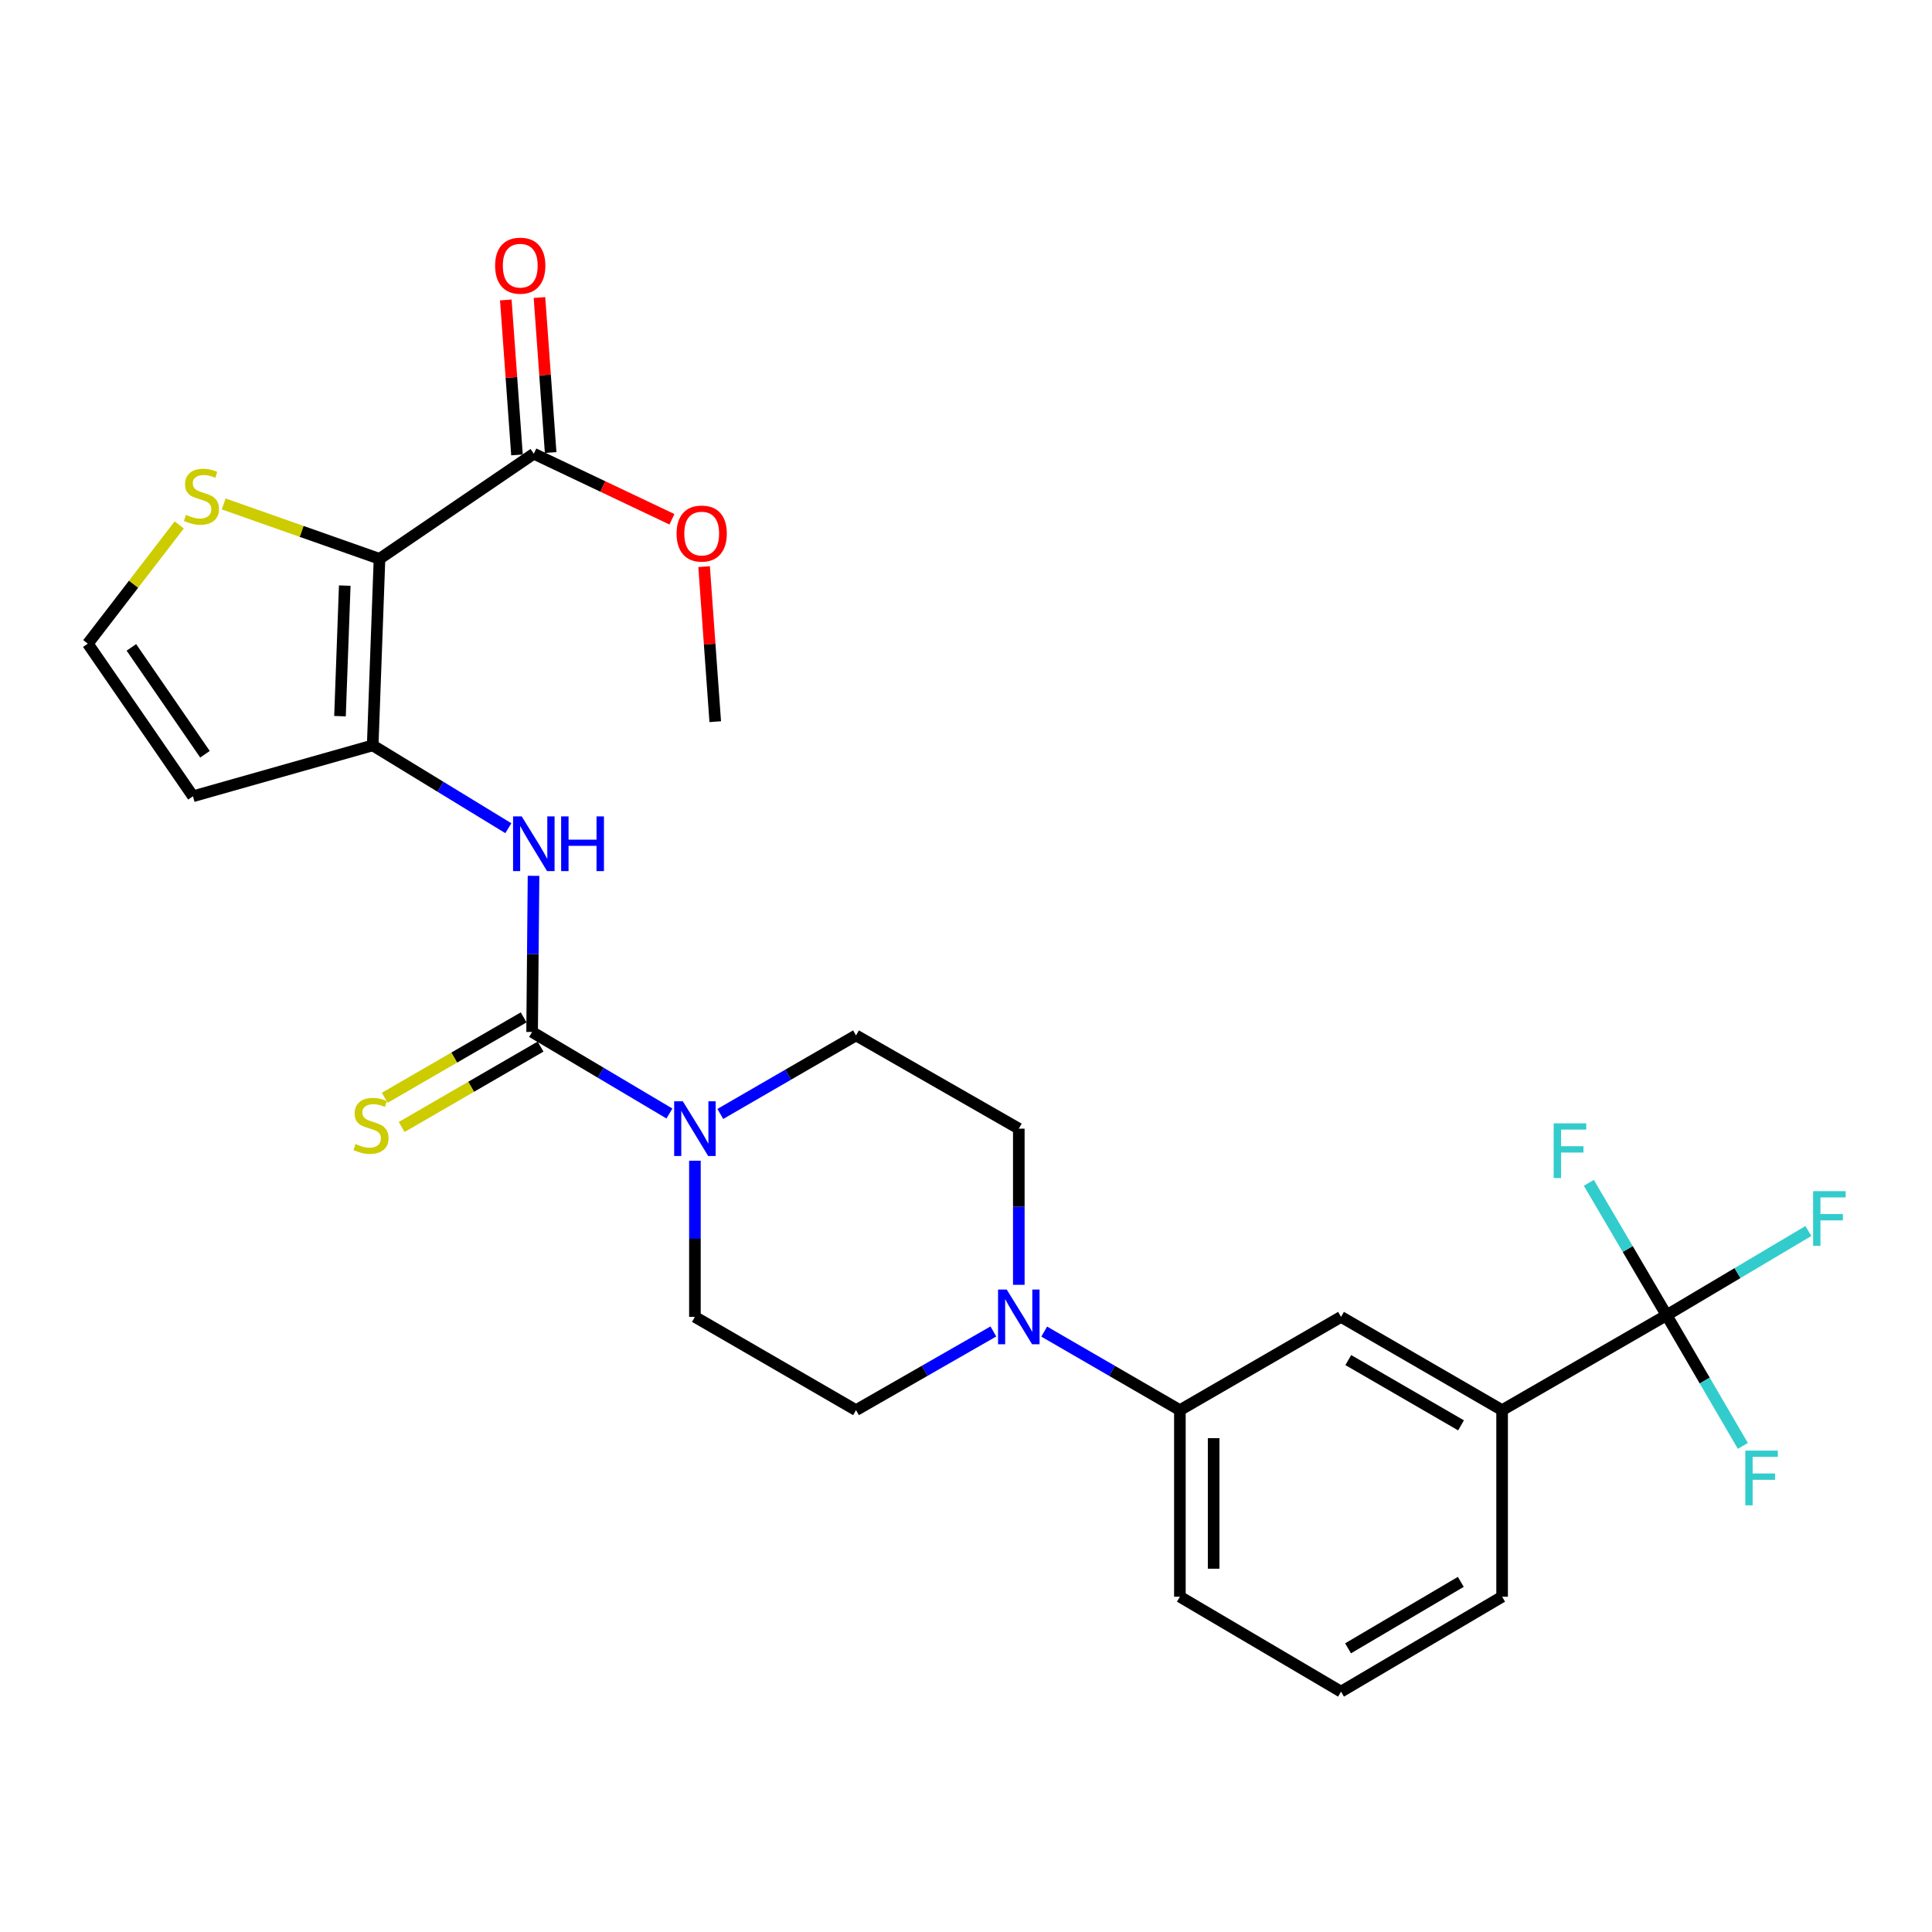 <?xml version='1.0' encoding='iso-8859-1'?>
<svg version='1.1' baseProfile='full'
              xmlns='http://www.w3.org/2000/svg'
                      xmlns:rdkit='http://www.rdkit.org/xml'
                      xmlns:xlink='http://www.w3.org/1999/xlink'
                  xml:space='preserve'
width='1000px' height='1000px' viewBox='0 0 1000 1000'>
<!-- END OF HEADER -->
<rect style='opacity:1.0;fill:#FFFFFF;stroke:none' width='1000' height='1000' x='0' y='0'> </rect>
<path class='bond-0' d='M 196.428,289.257 L 192.906,385.811' style='fill:none;fill-rule:evenodd;stroke:#000000;stroke-width:6px;stroke-linecap:butt;stroke-linejoin:miter;stroke-opacity:1' />
<path class='bond-0' d='M 178.444,303.103 L 175.979,370.691' style='fill:none;fill-rule:evenodd;stroke:#000000;stroke-width:6px;stroke-linecap:butt;stroke-linejoin:miter;stroke-opacity:1' />
<path class='bond-6' d='M 196.428,289.257 L 276.301,234.847' style='fill:none;fill-rule:evenodd;stroke:#000000;stroke-width:6px;stroke-linecap:butt;stroke-linejoin:miter;stroke-opacity:1' />
<path class='bond-7' d='M 196.428,289.257 L 156.106,275.048' style='fill:none;fill-rule:evenodd;stroke:#000000;stroke-width:6px;stroke-linecap:butt;stroke-linejoin:miter;stroke-opacity:1' />
<path class='bond-7' d='M 156.106,275.048 L 115.783,260.839' style='fill:none;fill-rule:evenodd;stroke:#CCCC00;stroke-width:6px;stroke-linecap:butt;stroke-linejoin:miter;stroke-opacity:1' />
<path class='bond-2' d='M 192.906,385.811 L 228.012,407.245' style='fill:none;fill-rule:evenodd;stroke:#000000;stroke-width:6px;stroke-linecap:butt;stroke-linejoin:miter;stroke-opacity:1' />
<path class='bond-2' d='M 228.012,407.245 L 263.119,428.679' style='fill:none;fill-rule:evenodd;stroke:#0000FF;stroke-width:6px;stroke-linecap:butt;stroke-linejoin:miter;stroke-opacity:1' />
<path class='bond-8' d='M 192.906,385.811 L 99.874,412.157' style='fill:none;fill-rule:evenodd;stroke:#000000;stroke-width:6px;stroke-linecap:butt;stroke-linejoin:miter;stroke-opacity:1' />
<path class='bond-1' d='M 275.418,534.155 L 275.785,493.739' style='fill:none;fill-rule:evenodd;stroke:#000000;stroke-width:6px;stroke-linecap:butt;stroke-linejoin:miter;stroke-opacity:1' />
<path class='bond-1' d='M 275.785,493.739 L 276.151,453.323' style='fill:none;fill-rule:evenodd;stroke:#0000FF;stroke-width:6px;stroke-linecap:butt;stroke-linejoin:miter;stroke-opacity:1' />
<path class='bond-3' d='M 275.418,534.155 L 310.958,555.256' style='fill:none;fill-rule:evenodd;stroke:#000000;stroke-width:6px;stroke-linecap:butt;stroke-linejoin:miter;stroke-opacity:1' />
<path class='bond-3' d='M 310.958,555.256 L 346.497,576.357' style='fill:none;fill-rule:evenodd;stroke:#0000FF;stroke-width:6px;stroke-linecap:butt;stroke-linejoin:miter;stroke-opacity:1' />
<path class='bond-13' d='M 271.043,526.597 L 235.094,547.405' style='fill:none;fill-rule:evenodd;stroke:#000000;stroke-width:6px;stroke-linecap:butt;stroke-linejoin:miter;stroke-opacity:1' />
<path class='bond-13' d='M 235.094,547.405 L 199.146,568.214' style='fill:none;fill-rule:evenodd;stroke:#CCCC00;stroke-width:6px;stroke-linecap:butt;stroke-linejoin:miter;stroke-opacity:1' />
<path class='bond-13' d='M 279.794,541.714 L 243.845,562.522' style='fill:none;fill-rule:evenodd;stroke:#000000;stroke-width:6px;stroke-linecap:butt;stroke-linejoin:miter;stroke-opacity:1' />
<path class='bond-13' d='M 243.845,562.522 L 207.896,583.331' style='fill:none;fill-rule:evenodd;stroke:#CCCC00;stroke-width:6px;stroke-linecap:butt;stroke-linejoin:miter;stroke-opacity:1' />
<path class='bond-14' d='M 359.687,600.784 L 359.687,641.2' style='fill:none;fill-rule:evenodd;stroke:#0000FF;stroke-width:6px;stroke-linecap:butt;stroke-linejoin:miter;stroke-opacity:1' />
<path class='bond-14' d='M 359.687,641.2 L 359.687,681.616' style='fill:none;fill-rule:evenodd;stroke:#000000;stroke-width:6px;stroke-linecap:butt;stroke-linejoin:miter;stroke-opacity:1' />
<path class='bond-15' d='M 372.836,576.578 L 407.955,556.249' style='fill:none;fill-rule:evenodd;stroke:#0000FF;stroke-width:6px;stroke-linecap:butt;stroke-linejoin:miter;stroke-opacity:1' />
<path class='bond-15' d='M 407.955,556.249 L 443.073,535.921' style='fill:none;fill-rule:evenodd;stroke:#000000;stroke-width:6px;stroke-linecap:butt;stroke-linejoin:miter;stroke-opacity:1' />
<path class='bond-4' d='M 862.632,680.743 L 777.49,729.893' style='fill:none;fill-rule:evenodd;stroke:#000000;stroke-width:6px;stroke-linecap:butt;stroke-linejoin:miter;stroke-opacity:1' />
<path class='bond-19' d='M 862.632,680.743 L 899.327,658.953' style='fill:none;fill-rule:evenodd;stroke:#000000;stroke-width:6px;stroke-linecap:butt;stroke-linejoin:miter;stroke-opacity:1' />
<path class='bond-19' d='M 899.327,658.953 L 936.022,637.164' style='fill:none;fill-rule:evenodd;stroke:#33CCCC;stroke-width:6px;stroke-linecap:butt;stroke-linejoin:miter;stroke-opacity:1' />
<path class='bond-20' d='M 862.632,680.743 L 882.366,714.568' style='fill:none;fill-rule:evenodd;stroke:#000000;stroke-width:6px;stroke-linecap:butt;stroke-linejoin:miter;stroke-opacity:1' />
<path class='bond-20' d='M 882.366,714.568 L 902.099,748.394' style='fill:none;fill-rule:evenodd;stroke:#33CCCC;stroke-width:6px;stroke-linecap:butt;stroke-linejoin:miter;stroke-opacity:1' />
<path class='bond-21' d='M 862.632,680.743 L 842.505,646.486' style='fill:none;fill-rule:evenodd;stroke:#000000;stroke-width:6px;stroke-linecap:butt;stroke-linejoin:miter;stroke-opacity:1' />
<path class='bond-21' d='M 842.505,646.486 L 822.378,612.229' style='fill:none;fill-rule:evenodd;stroke:#33CCCC;stroke-width:6px;stroke-linecap:butt;stroke-linejoin:miter;stroke-opacity:1' />
<path class='bond-5' d='M 527.332,665.02 L 527.332,624.604' style='fill:none;fill-rule:evenodd;stroke:#0000FF;stroke-width:6px;stroke-linecap:butt;stroke-linejoin:miter;stroke-opacity:1' />
<path class='bond-5' d='M 527.332,624.604 L 527.332,584.189' style='fill:none;fill-rule:evenodd;stroke:#000000;stroke-width:6px;stroke-linecap:butt;stroke-linejoin:miter;stroke-opacity:1' />
<path class='bond-10' d='M 540.481,689.229 L 575.595,709.561' style='fill:none;fill-rule:evenodd;stroke:#0000FF;stroke-width:6px;stroke-linecap:butt;stroke-linejoin:miter;stroke-opacity:1' />
<path class='bond-10' d='M 575.595,709.561 L 610.708,729.893' style='fill:none;fill-rule:evenodd;stroke:#000000;stroke-width:6px;stroke-linecap:butt;stroke-linejoin:miter;stroke-opacity:1' />
<path class='bond-28' d='M 514.165,689.161 L 478.619,709.527' style='fill:none;fill-rule:evenodd;stroke:#0000FF;stroke-width:6px;stroke-linecap:butt;stroke-linejoin:miter;stroke-opacity:1' />
<path class='bond-28' d='M 478.619,709.527 L 443.073,729.893' style='fill:none;fill-rule:evenodd;stroke:#000000;stroke-width:6px;stroke-linecap:butt;stroke-linejoin:miter;stroke-opacity:1' />
<path class='bond-18' d='M 285.012,234.219 L 282.12,194.111' style='fill:none;fill-rule:evenodd;stroke:#000000;stroke-width:6px;stroke-linecap:butt;stroke-linejoin:miter;stroke-opacity:1' />
<path class='bond-18' d='M 282.12,194.111 L 279.227,154.003' style='fill:none;fill-rule:evenodd;stroke:#FF0000;stroke-width:6px;stroke-linecap:butt;stroke-linejoin:miter;stroke-opacity:1' />
<path class='bond-18' d='M 267.59,235.475 L 264.698,195.367' style='fill:none;fill-rule:evenodd;stroke:#000000;stroke-width:6px;stroke-linecap:butt;stroke-linejoin:miter;stroke-opacity:1' />
<path class='bond-18' d='M 264.698,195.367 L 261.805,155.259' style='fill:none;fill-rule:evenodd;stroke:#FF0000;stroke-width:6px;stroke-linecap:butt;stroke-linejoin:miter;stroke-opacity:1' />
<path class='bond-22' d='M 276.301,234.847 L 312.048,251.812' style='fill:none;fill-rule:evenodd;stroke:#000000;stroke-width:6px;stroke-linecap:butt;stroke-linejoin:miter;stroke-opacity:1' />
<path class='bond-22' d='M 312.048,251.812 L 347.795,268.778' style='fill:none;fill-rule:evenodd;stroke:#FF0000;stroke-width:6px;stroke-linecap:butt;stroke-linejoin:miter;stroke-opacity:1' />
<path class='bond-12' d='M 92.771,271.699 L 69.113,302.424' style='fill:none;fill-rule:evenodd;stroke:#CCCC00;stroke-width:6px;stroke-linecap:butt;stroke-linejoin:miter;stroke-opacity:1' />
<path class='bond-12' d='M 69.113,302.424 L 45.455,333.148' style='fill:none;fill-rule:evenodd;stroke:#000000;stroke-width:6px;stroke-linecap:butt;stroke-linejoin:miter;stroke-opacity:1' />
<path class='bond-27' d='M 99.874,412.157 L 45.455,333.148' style='fill:none;fill-rule:evenodd;stroke:#000000;stroke-width:6px;stroke-linecap:butt;stroke-linejoin:miter;stroke-opacity:1' />
<path class='bond-27' d='M 106.096,390.398 L 68.002,335.091' style='fill:none;fill-rule:evenodd;stroke:#000000;stroke-width:6px;stroke-linecap:butt;stroke-linejoin:miter;stroke-opacity:1' />
<path class='bond-9' d='M 777.49,729.893 L 694.114,681.616' style='fill:none;fill-rule:evenodd;stroke:#000000;stroke-width:6px;stroke-linecap:butt;stroke-linejoin:miter;stroke-opacity:1' />
<path class='bond-9' d='M 756.231,737.767 L 697.868,703.974' style='fill:none;fill-rule:evenodd;stroke:#000000;stroke-width:6px;stroke-linecap:butt;stroke-linejoin:miter;stroke-opacity:1' />
<path class='bond-29' d='M 777.49,729.893 L 777.49,826.447' style='fill:none;fill-rule:evenodd;stroke:#000000;stroke-width:6px;stroke-linecap:butt;stroke-linejoin:miter;stroke-opacity:1' />
<path class='bond-11' d='M 610.708,729.893 L 694.114,681.616' style='fill:none;fill-rule:evenodd;stroke:#000000;stroke-width:6px;stroke-linecap:butt;stroke-linejoin:miter;stroke-opacity:1' />
<path class='bond-24' d='M 610.708,729.893 L 610.708,826.447' style='fill:none;fill-rule:evenodd;stroke:#000000;stroke-width:6px;stroke-linecap:butt;stroke-linejoin:miter;stroke-opacity:1' />
<path class='bond-24' d='M 628.176,744.376 L 628.176,811.964' style='fill:none;fill-rule:evenodd;stroke:#000000;stroke-width:6px;stroke-linecap:butt;stroke-linejoin:miter;stroke-opacity:1' />
<path class='bond-17' d='M 359.687,681.616 L 443.073,729.893' style='fill:none;fill-rule:evenodd;stroke:#000000;stroke-width:6px;stroke-linecap:butt;stroke-linejoin:miter;stroke-opacity:1' />
<path class='bond-16' d='M 443.073,535.921 L 527.332,584.189' style='fill:none;fill-rule:evenodd;stroke:#000000;stroke-width:6px;stroke-linecap:butt;stroke-linejoin:miter;stroke-opacity:1' />
<path class='bond-26' d='M 364.437,293.291 L 367.322,333.413' style='fill:none;fill-rule:evenodd;stroke:#FF0000;stroke-width:6px;stroke-linecap:butt;stroke-linejoin:miter;stroke-opacity:1' />
<path class='bond-26' d='M 367.322,333.413 L 370.206,373.536' style='fill:none;fill-rule:evenodd;stroke:#000000;stroke-width:6px;stroke-linecap:butt;stroke-linejoin:miter;stroke-opacity:1' />
<path class='bond-23' d='M 777.49,826.447 L 694.114,875.588' style='fill:none;fill-rule:evenodd;stroke:#000000;stroke-width:6px;stroke-linecap:butt;stroke-linejoin:miter;stroke-opacity:1' />
<path class='bond-23' d='M 756.114,818.77 L 697.751,853.169' style='fill:none;fill-rule:evenodd;stroke:#000000;stroke-width:6px;stroke-linecap:butt;stroke-linejoin:miter;stroke-opacity:1' />
<path class='bond-25' d='M 610.708,826.447 L 694.114,875.588' style='fill:none;fill-rule:evenodd;stroke:#000000;stroke-width:6px;stroke-linecap:butt;stroke-linejoin:miter;stroke-opacity:1' />
<path  class='atom-3' d='M 270.041 422.568
L 279.321 437.568
Q 280.241 439.048, 281.721 441.728
Q 283.201 444.408, 283.281 444.568
L 283.281 422.568
L 287.041 422.568
L 287.041 450.888
L 283.161 450.888
L 273.201 434.488
Q 272.041 432.568, 270.801 430.368
Q 269.601 428.168, 269.241 427.488
L 269.241 450.888
L 265.561 450.888
L 265.561 422.568
L 270.041 422.568
' fill='#0000FF'/>
<path  class='atom-3' d='M 290.441 422.568
L 294.281 422.568
L 294.281 434.608
L 308.761 434.608
L 308.761 422.568
L 312.601 422.568
L 312.601 450.888
L 308.761 450.888
L 308.761 437.808
L 294.281 437.808
L 294.281 450.888
L 290.441 450.888
L 290.441 422.568
' fill='#0000FF'/>
<path  class='atom-4' d='M 353.427 570.029
L 362.707 585.029
Q 363.627 586.509, 365.107 589.189
Q 366.587 591.869, 366.667 592.029
L 366.667 570.029
L 370.427 570.029
L 370.427 598.349
L 366.547 598.349
L 356.587 581.949
Q 355.427 580.029, 354.187 577.829
Q 352.987 575.629, 352.627 574.949
L 352.627 598.349
L 348.947 598.349
L 348.947 570.029
L 353.427 570.029
' fill='#0000FF'/>
<path  class='atom-6' d='M 521.072 667.456
L 530.352 682.456
Q 531.272 683.936, 532.752 686.616
Q 534.232 689.296, 534.312 689.456
L 534.312 667.456
L 538.072 667.456
L 538.072 695.776
L 534.192 695.776
L 524.232 679.376
Q 523.072 677.456, 521.832 675.256
Q 520.632 673.056, 520.272 672.376
L 520.272 695.776
L 516.592 695.776
L 516.592 667.456
L 521.072 667.456
' fill='#0000FF'/>
<path  class='atom-8' d='M 96.26 266.498
Q 96.58 266.618, 97.9 267.178
Q 99.22 267.738, 100.66 268.098
Q 102.14 268.418, 103.58 268.418
Q 106.26 268.418, 107.82 267.138
Q 109.38 265.818, 109.38 263.538
Q 109.38 261.978, 108.58 261.018
Q 107.82 260.058, 106.62 259.538
Q 105.42 259.018, 103.42 258.418
Q 100.9 257.658, 99.38 256.938
Q 97.9 256.218, 96.82 254.698
Q 95.78 253.178, 95.78 250.618
Q 95.78 247.058, 98.18 244.858
Q 100.62 242.658, 105.42 242.658
Q 108.7 242.658, 112.42 244.218
L 111.5 247.298
Q 108.1 245.898, 105.54 245.898
Q 102.78 245.898, 101.26 247.058
Q 99.74 248.178, 99.78 250.138
Q 99.78 251.658, 100.54 252.578
Q 101.34 253.498, 102.46 254.018
Q 103.62 254.538, 105.54 255.138
Q 108.1 255.938, 109.62 256.738
Q 111.14 257.538, 112.22 259.178
Q 113.34 260.778, 113.34 263.538
Q 113.34 267.458, 110.7 269.578
Q 108.1 271.658, 103.74 271.658
Q 101.22 271.658, 99.3 271.098
Q 97.42 270.578, 95.18 269.658
L 96.26 266.498
' fill='#CCCC00'/>
<path  class='atom-14' d='M 184.032 592.142
Q 184.352 592.262, 185.672 592.822
Q 186.992 593.382, 188.432 593.742
Q 189.912 594.062, 191.352 594.062
Q 194.032 594.062, 195.592 592.782
Q 197.152 591.462, 197.152 589.182
Q 197.152 587.622, 196.352 586.662
Q 195.592 585.702, 194.392 585.182
Q 193.192 584.662, 191.192 584.062
Q 188.672 583.302, 187.152 582.582
Q 185.672 581.862, 184.592 580.342
Q 183.552 578.822, 183.552 576.262
Q 183.552 572.702, 185.952 570.502
Q 188.392 568.302, 193.192 568.302
Q 196.472 568.302, 200.192 569.862
L 199.272 572.942
Q 195.872 571.542, 193.312 571.542
Q 190.552 571.542, 189.032 572.702
Q 187.512 573.822, 187.552 575.782
Q 187.552 577.302, 188.312 578.222
Q 189.112 579.142, 190.232 579.662
Q 191.392 580.182, 193.312 580.782
Q 195.872 581.582, 197.392 582.382
Q 198.912 583.182, 199.992 584.822
Q 201.112 586.422, 201.112 589.182
Q 201.112 593.102, 198.472 595.222
Q 195.872 597.302, 191.512 597.302
Q 188.992 597.302, 187.072 596.742
Q 185.192 596.222, 182.952 595.302
L 184.032 592.142
' fill='#CCCC00'/>
<path  class='atom-19' d='M 256.276 137.509
Q 256.276 130.709, 259.636 126.909
Q 262.996 123.109, 269.276 123.109
Q 275.556 123.109, 278.916 126.909
Q 282.276 130.709, 282.276 137.509
Q 282.276 144.389, 278.876 148.309
Q 275.476 152.189, 269.276 152.189
Q 263.036 152.189, 259.636 148.309
Q 256.276 144.429, 256.276 137.509
M 269.276 148.989
Q 273.596 148.989, 275.916 146.109
Q 278.276 143.189, 278.276 137.509
Q 278.276 131.949, 275.916 129.149
Q 273.596 126.309, 269.276 126.309
Q 264.956 126.309, 262.596 129.109
Q 260.276 131.909, 260.276 137.509
Q 260.276 143.229, 262.596 146.109
Q 264.956 148.989, 269.276 148.989
' fill='#FF0000'/>
<path  class='atom-20' d='M 938.471 616.549
L 955.311 616.549
L 955.311 619.789
L 942.271 619.789
L 942.271 628.389
L 953.871 628.389
L 953.871 631.669
L 942.271 631.669
L 942.271 644.869
L 938.471 644.869
L 938.471 616.549
' fill='#33CCCC'/>
<path  class='atom-21' d='M 903.363 750.832
L 920.203 750.832
L 920.203 754.072
L 907.163 754.072
L 907.163 762.672
L 918.763 762.672
L 918.763 765.952
L 907.163 765.952
L 907.163 779.152
L 903.363 779.152
L 903.363 750.832
' fill='#33CCCC'/>
<path  class='atom-22' d='M 804.188 581.44
L 821.028 581.44
L 821.028 584.68
L 807.988 584.68
L 807.988 593.28
L 819.588 593.28
L 819.588 596.56
L 807.988 596.56
L 807.988 609.76
L 804.188 609.76
L 804.188 581.44
' fill='#33CCCC'/>
<path  class='atom-23' d='M 350.2 276.169
Q 350.2 269.369, 353.56 265.569
Q 356.92 261.769, 363.2 261.769
Q 369.48 261.769, 372.84 265.569
Q 376.2 269.369, 376.2 276.169
Q 376.2 283.049, 372.8 286.969
Q 369.4 290.849, 363.2 290.849
Q 356.96 290.849, 353.56 286.969
Q 350.2 283.089, 350.2 276.169
M 363.2 287.649
Q 367.52 287.649, 369.84 284.769
Q 372.2 281.849, 372.2 276.169
Q 372.2 270.609, 369.84 267.809
Q 367.52 264.969, 363.2 264.969
Q 358.88 264.969, 356.52 267.769
Q 354.2 270.569, 354.2 276.169
Q 354.2 281.889, 356.52 284.769
Q 358.88 287.649, 363.2 287.649
' fill='#FF0000'/>
</svg>
